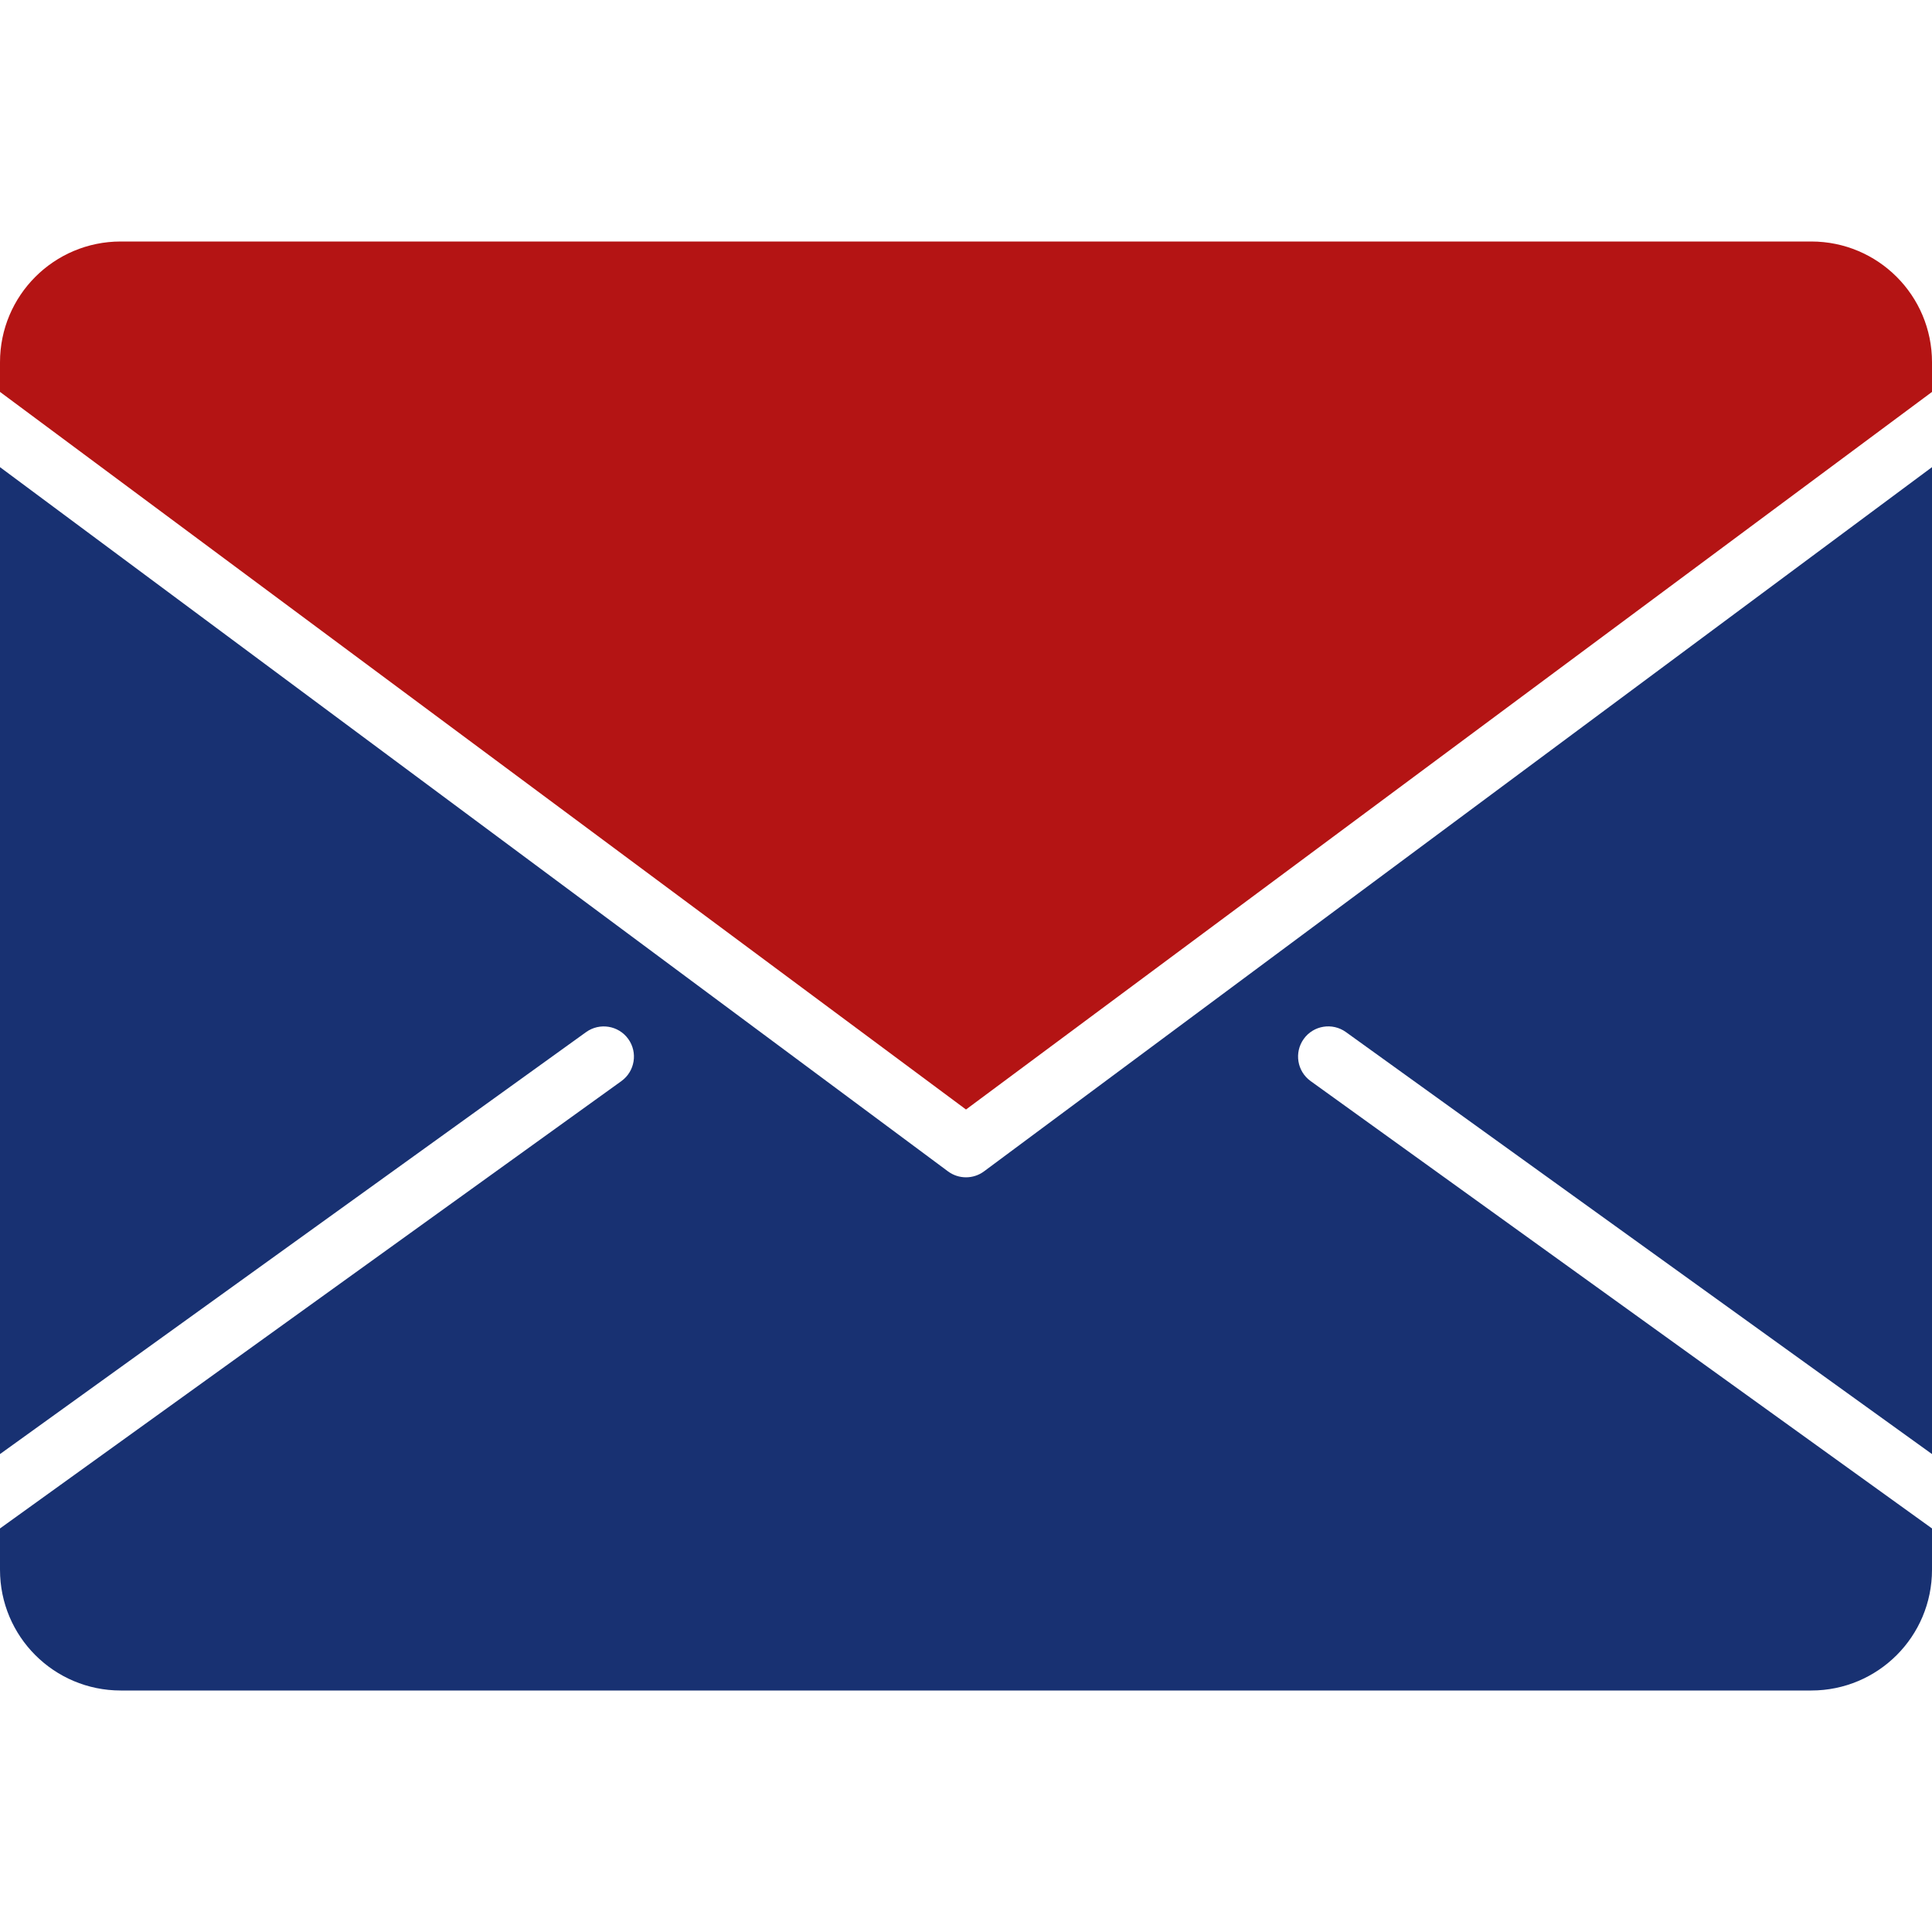 <?xml version="1.0" encoding="utf-8"?>

<!DOCTYPE svg PUBLIC "-//W3C//DTD SVG 1.0//EN" "http://www.w3.org/TR/2001/REC-SVG-20010904/DTD/svg10.dtd">
<!-- Uploaded to: SVG Repo, www.svgrepo.com, Generator: SVG Repo Mixer Tools -->
<svg version="1.0" id="Layer_1" xmlns="http://www.w3.org/2000/svg" xmlns:xlink="http://www.w3.org/1999/xlink" 
	 width="800px" height="800px" viewBox="0 0 64 64" enable-background="new 0 0 64 64" xml:space="preserve">
<g>
	<path fill="#183172" d="M43.416,35.812c-0.448-0.322-0.55-0.947-0.228-1.396c0.321-0.448,0.947-0.55,1.396-0.228L64,48.168V15.475
		L32.597,38.803C32.419,38.935,32.21,39,32,39s-0.419-0.065-0.597-0.197L0,15.475v32.693l19.416-13.979
		c0.449-0.321,1.073-0.22,1.396,0.228c0.322,0.448,0.221,1.073-0.228,1.396L0,50.632V52c0,2.211,1.789,4,4,4h56c2.211,0,4-1.789,4-4
		v-1.368L43.416,35.812z"/>
	<path fill="#b41414" d="M32,36.754l32-23.771V12c0-2.211-1.789-4-4-4H4c-2.211,0-4,1.789-4,4v0.982L32,36.754z"/>
</g>
</svg>